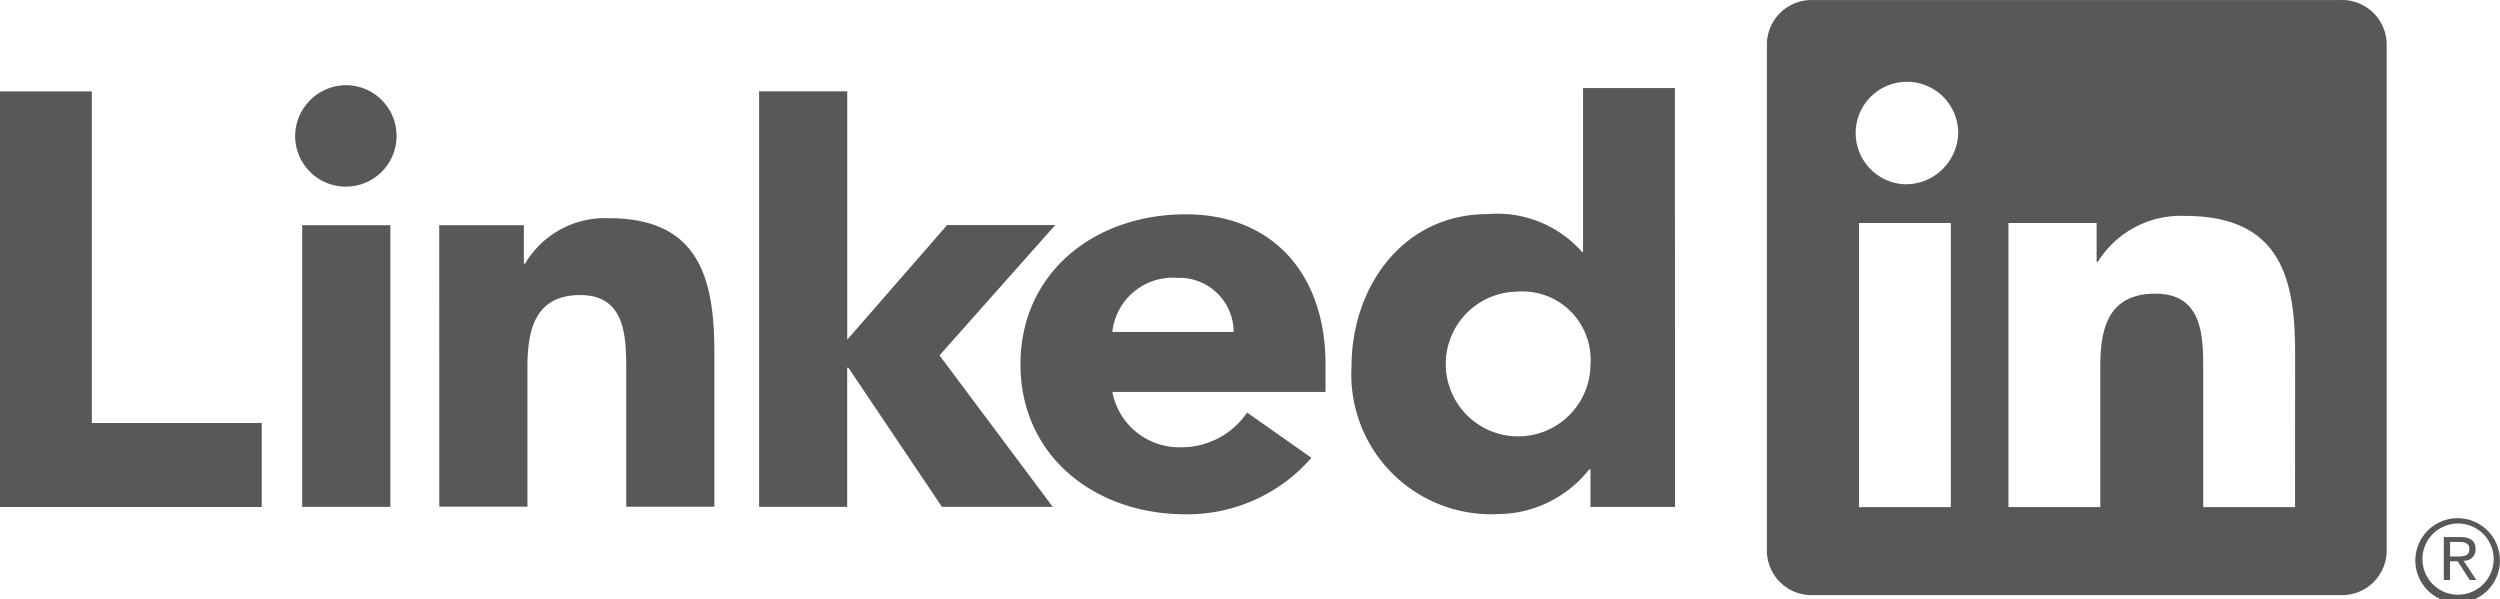 <svg xmlns="http://www.w3.org/2000/svg" width="117.042" height="28.06" viewBox="0 0 117.042 28.06">
  <g id="LinkedIn_Logo" transform="translate(-136.462 -287.426)">
    <path id="Pfad_74" data-name="Pfad 74" d="M252.844,340.422h1a.516.516,0,0,0,.516-.512.23.23,0,0,0,0-.03c0-.384-.233-.567-.713-.567h-.774v2.01h.292v-.876h.358l.007.011.556.865h.311l-.6-.9Zm.662-.2h-.338v-.679h.429c.221,0,.472.036.472.323,0,.33-.254.356-.564.356M138.462,318.449h4.3v15.523h7.953v3.933H138.462Zm14.148,6.264h4.127V337.9H152.61Zm2.063-6.555a2.375,2.375,0,1,1-2.394,2.375,2.4,2.4,0,0,1,2.394-2.375h0m19.327.287h4.127v11.628l4.677-5.366h5.06l-5.417,6.1,5.3,7.092h-5.187l-4.381-6.517h-.054V337.9H174Zm-14.975,6.269h3.963v1.8h.056a4.349,4.349,0,0,1,3.908-2.13c4.185,0,4.955,2.732,4.955,6.28v7.23h-4.127v-6.41c0-1.53-.028-3.5-2.149-3.5-2.145,0-2.476,1.666-2.476,3.386v6.52h-4.127Z" transform="translate(-2 -26.744)" fill="#58585a"/>
    <path id="Pfad_75" data-name="Pfad 75" d="M537.868,302.967c0-.019,0-.039,0-.058a2.54,2.54,0,0,0-2.578-2.475h-.063a2.846,2.846,0,0,0-3.038,2.533Zm3.642,5.892a7.707,7.707,0,0,1-5.88,2.645c-4.3,0-7.742-2.756-7.742-7.023s3.442-7.022,7.742-7.022c4.019,0,6.539,2.752,6.539,7.022v1.295h-9.98a3.19,3.19,0,0,0,3.24,2.589,3.711,3.711,0,0,0,3.069-1.625Zm9.622-7.779a3.388,3.388,0,1,0,3.443,3.387,3.193,3.193,0,0,0-3.443-3.387m7.4,10.079h-3.958V309.4h-.059a5.485,5.485,0,0,1-4.275,2.094,6.544,6.544,0,0,1-6.853-6.911c0-3.718,2.408-7.133,6.367-7.133a5.294,5.294,0,0,1,4.417,1.763h.056v-7.664h4.3Zm29.028.008h-4.3V304.7c0-1.542-.029-3.526-2.236-3.526-2.24,0-2.582,1.68-2.582,3.414v6.577h-4.3v-13.3h4.128v1.817h.058a4.575,4.575,0,0,1,4.073-2.148c4.358,0,5.161,2.752,5.161,6.333Zm-18.27-15.114h0a2.4,2.4,0,1,1,2.5-2.4h0a2.459,2.459,0,0,1-2.495,2.4m2.15,15.114h-4.3v-13.3h4.3ZM589.7,287.428H564.976a2.089,2.089,0,0,0-2.141,2.008v23.842a2.09,2.09,0,0,0,2.141,2.011H589.7a2.094,2.094,0,0,0,2.149-2.011V289.434a2.093,2.093,0,0,0-2.149-2.008m5.453,24.26a1.98,1.98,0,1,0,.038,0h-.038m0,3.582h-.03a1.667,1.667,0,1,1,1.735-1.694v.028a1.669,1.669,0,0,1-1.66,1.665h-.045" transform="translate(-343.651)" fill="#58585a"/>
  </g>
</svg>
